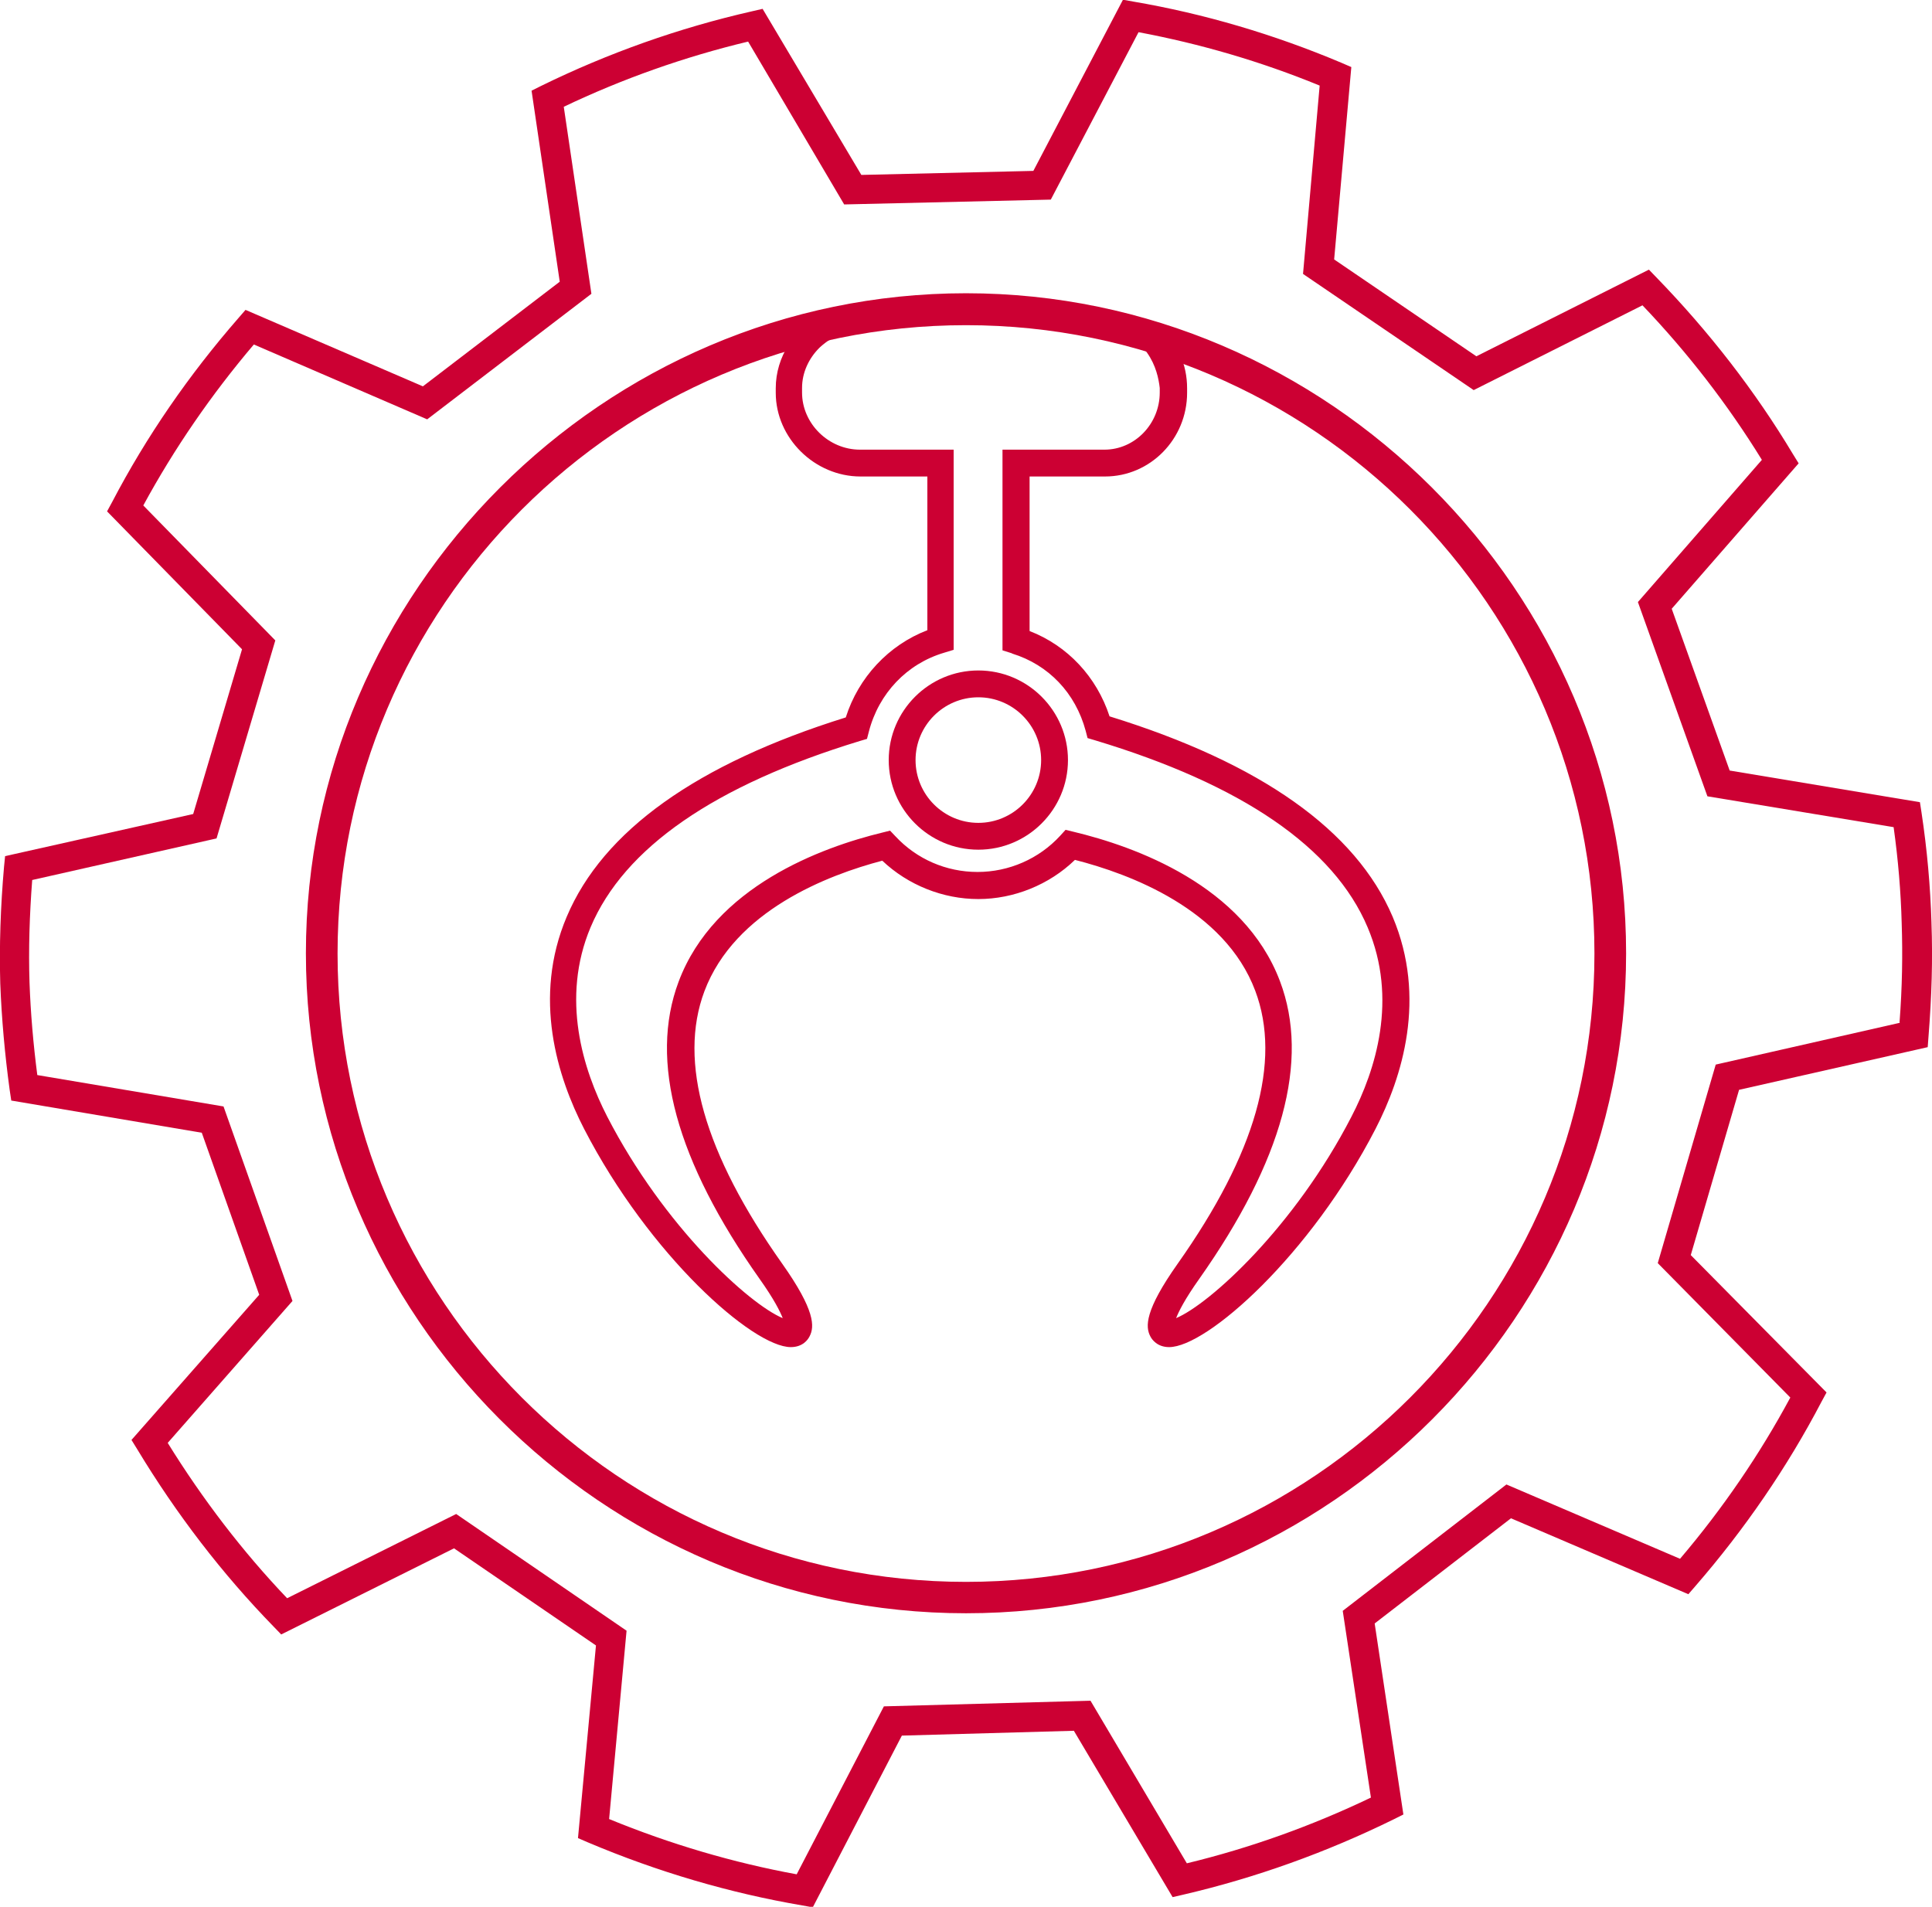 <?xml version="1.0" encoding="UTF-8"?><svg id="Layer_1" xmlns="http://www.w3.org/2000/svg" viewBox="0 0 72 71.07"><defs><style>.cls-1{fill:#c03;stroke-width:0px;}</style></defs><path class="cls-1" d="m71.98,34.38c-.04-1.32-.16-2.7-.37-4.09l-.06-.39-7.09-1.18-2.16-6.03,4.73-5.42-.21-.34c-1.42-2.37-3.14-4.58-5.09-6.59l-.28-.29-6.43,3.23-5.3-3.61.64-7.17-.37-.16c-2.51-1.06-5.12-1.83-7.75-2.28l-.39-.07-3.34,6.38-6.41.15L28.42.33l-.39.09c-2.73.62-5.37,1.56-7.86,2.78l-.36.18,1.05,7.12-5.1,3.9-6.61-2.85-.26.3c-1.84,2.11-3.43,4.41-4.71,6.86l-.19.35,5.03,5.14-1.82,6.14L.19,31.91l-.04.4c-.13,1.49-.18,2.95-.14,4.35.05,1.3.17,2.64.35,3.96l.06.4,7.1,1.2,2.14,6.04-4.76,5.41.21.34c1.46,2.42,3.17,4.65,5.09,6.62l.28.29,6.44-3.21,5.29,3.62-.67,7.18.37.16c2.6,1.1,5.29,1.89,7.99,2.35l.39.07,3.32-6.4,6.41-.18,3.68,6.2.39-.09c2.71-.63,5.35-1.58,7.85-2.81l.36-.18-1.07-7.12,5.08-3.92,6.61,2.83.26-.3c1.84-2.12,3.43-4.44,4.7-6.87l.19-.35-5.06-5.12,1.8-6.16,7.03-1.59.03-.4c.12-1.5.16-2.88.11-4.23Zm-1.17,3.74l-6.87,1.56-2.16,7.4,4.94,5.01c-1.14,2.12-2.52,4.14-4.11,6.01l-6.47-2.77-6.1,4.71,1.05,6.96c-2.19,1.05-4.5,1.88-6.86,2.45l-3.59-6.06-7.7.21-3.25,6.26c-2.35-.43-4.7-1.12-6.99-2.06l.65-7.02-6.35-4.35-6.3,3.14c-1.66-1.74-3.15-3.69-4.45-5.79l4.65-5.29-2.57-7.25-6.94-1.17c-.15-1.16-.25-2.32-.29-3.45-.04-1.23,0-2.51.1-3.82l6.87-1.55,2.19-7.38-4.92-5.03c1.15-2.12,2.54-4.14,4.12-6l6.46,2.79,6.12-4.68-1.03-6.97c2.18-1.04,4.49-1.86,6.87-2.43l3.58,6.07,7.7-.18,3.27-6.24c2.29.43,4.56,1.09,6.75,1.99l-.62,7.02,6.36,4.33,6.29-3.16c1.69,1.77,3.18,3.7,4.45,5.76l-4.62,5.3,2.59,7.24,6.94,1.15c.17,1.22.27,2.42.3,3.57.04,1.19.02,2.4-.08,3.71Z"/><path class="cls-1" d="m36,10.93c-13.5,0-24.6,11.11-24.6,24.6s11.04,24.6,24.6,24.6,24.6-11.11,24.6-24.6c0-13.5-11.11-24.6-24.6-24.6Zm1.72,13.43c1.36.42,2.36,1.47,2.74,2.88l.07.27.27.08c5.48,1.65,8.91,3.99,10.17,6.98,1.13,2.67.3,5.31-.61,7.06-2.11,4.09-5.27,6.97-6.53,7.5.1-.25.32-.7.86-1.46,3.11-4.41,4.13-8.14,3.01-11.1-1.35-3.57-5.4-5.02-7.7-5.57l-.29-.07-.2.22c-.79.86-1.91,1.35-3.08,1.35s-2.27-.48-3.06-1.33l-.2-.21-.28.07c-2.27.55-6.27,2.01-7.6,5.56-1.11,2.96-.09,6.68,3.02,11.08.54.76.76,1.21.86,1.46-1.25-.52-4.42-3.4-6.54-7.51-.9-1.75-1.74-4.4-.62-7.06,1.25-2.96,4.62-5.29,10.03-6.94l.27-.08.07-.27c.37-1.43,1.42-2.53,2.8-2.94l.36-.11v-7.46h-3.49c-1.17,0-2.16-.97-2.16-2.13v-.17c0-.57.25-1.1.64-1.49,0,0,.18-.18.4-.31,1.67-1,5.39-.76,5.39-.76,4.89.32,5.82.38,6.43,1.25.33.47.43.96.47,1.31v.17c0,1.17-.93,2.13-2.06,2.13h-3.8v7.48l.35.11Zm-1.72,35.59c-13.47,0-24.42-10.96-24.42-24.42,0-11.61,8.15-21.35,19.03-23.81-1,.53-1.7,1.58-1.7,2.75v.17c0,1.69,1.45,3.12,3.16,3.12h2.49v5.73c-1.44.55-2.57,1.76-3.04,3.25-5.55,1.73-9.05,4.23-10.4,7.43-1.28,3.02-.35,5.97.65,7.91,2.43,4.71,6.29,8.13,7.7,8.13.45,0,.64-.28.7-.4.19-.36.21-.97-1.02-2.71-2.91-4.11-3.88-7.53-2.9-10.15,1.13-3.01,4.61-4.34,6.63-4.87.96.91,2.26,1.43,3.58,1.43s2.64-.53,3.6-1.46c2.04.52,5.58,1.84,6.72,4.88.99,2.63.02,6.05-2.89,10.17-1.23,1.74-1.21,2.35-1.02,2.71.06.12.26.4.7.4,1.41,0,5.26-3.42,7.69-8.13,1-1.94,1.92-4.88.64-7.91-1.37-3.22-4.92-5.73-10.55-7.47-.48-1.47-1.56-2.63-2.98-3.18v-5.76h2.81c1.69,0,3.06-1.4,3.06-3.12v-.17c0-.88-.36-1.68-.94-2.24,9.91,3.11,17.13,12.38,17.13,23.31,0,13.47-10.96,24.42-24.42,24.42Z"/><path class="cls-1" d="m33.12,28.33c0,1.84,1.5,3.34,3.34,3.34s3.34-1.5,3.34-3.34-1.5-3.34-3.34-3.34-3.34,1.5-3.34,3.34Zm3.34,2.34c-1.29,0-2.34-1.05-2.34-2.34s1.05-2.34,2.34-2.34,2.34,1.05,2.34,2.34-1.05,2.34-2.34,2.34Z"/><path class="cls-1" d="m36,60.05c-13.52,0-24.51-11-24.51-24.51s11-24.51,24.51-24.51,24.51,11,24.51,24.51-11,24.51-24.51,24.51Zm0-47.93c-12.91,0-23.42,10.51-23.42,23.42s10.51,23.42,23.42,23.42,23.42-10.51,23.42-23.42-10.51-23.42-23.42-23.42Z"/></svg>